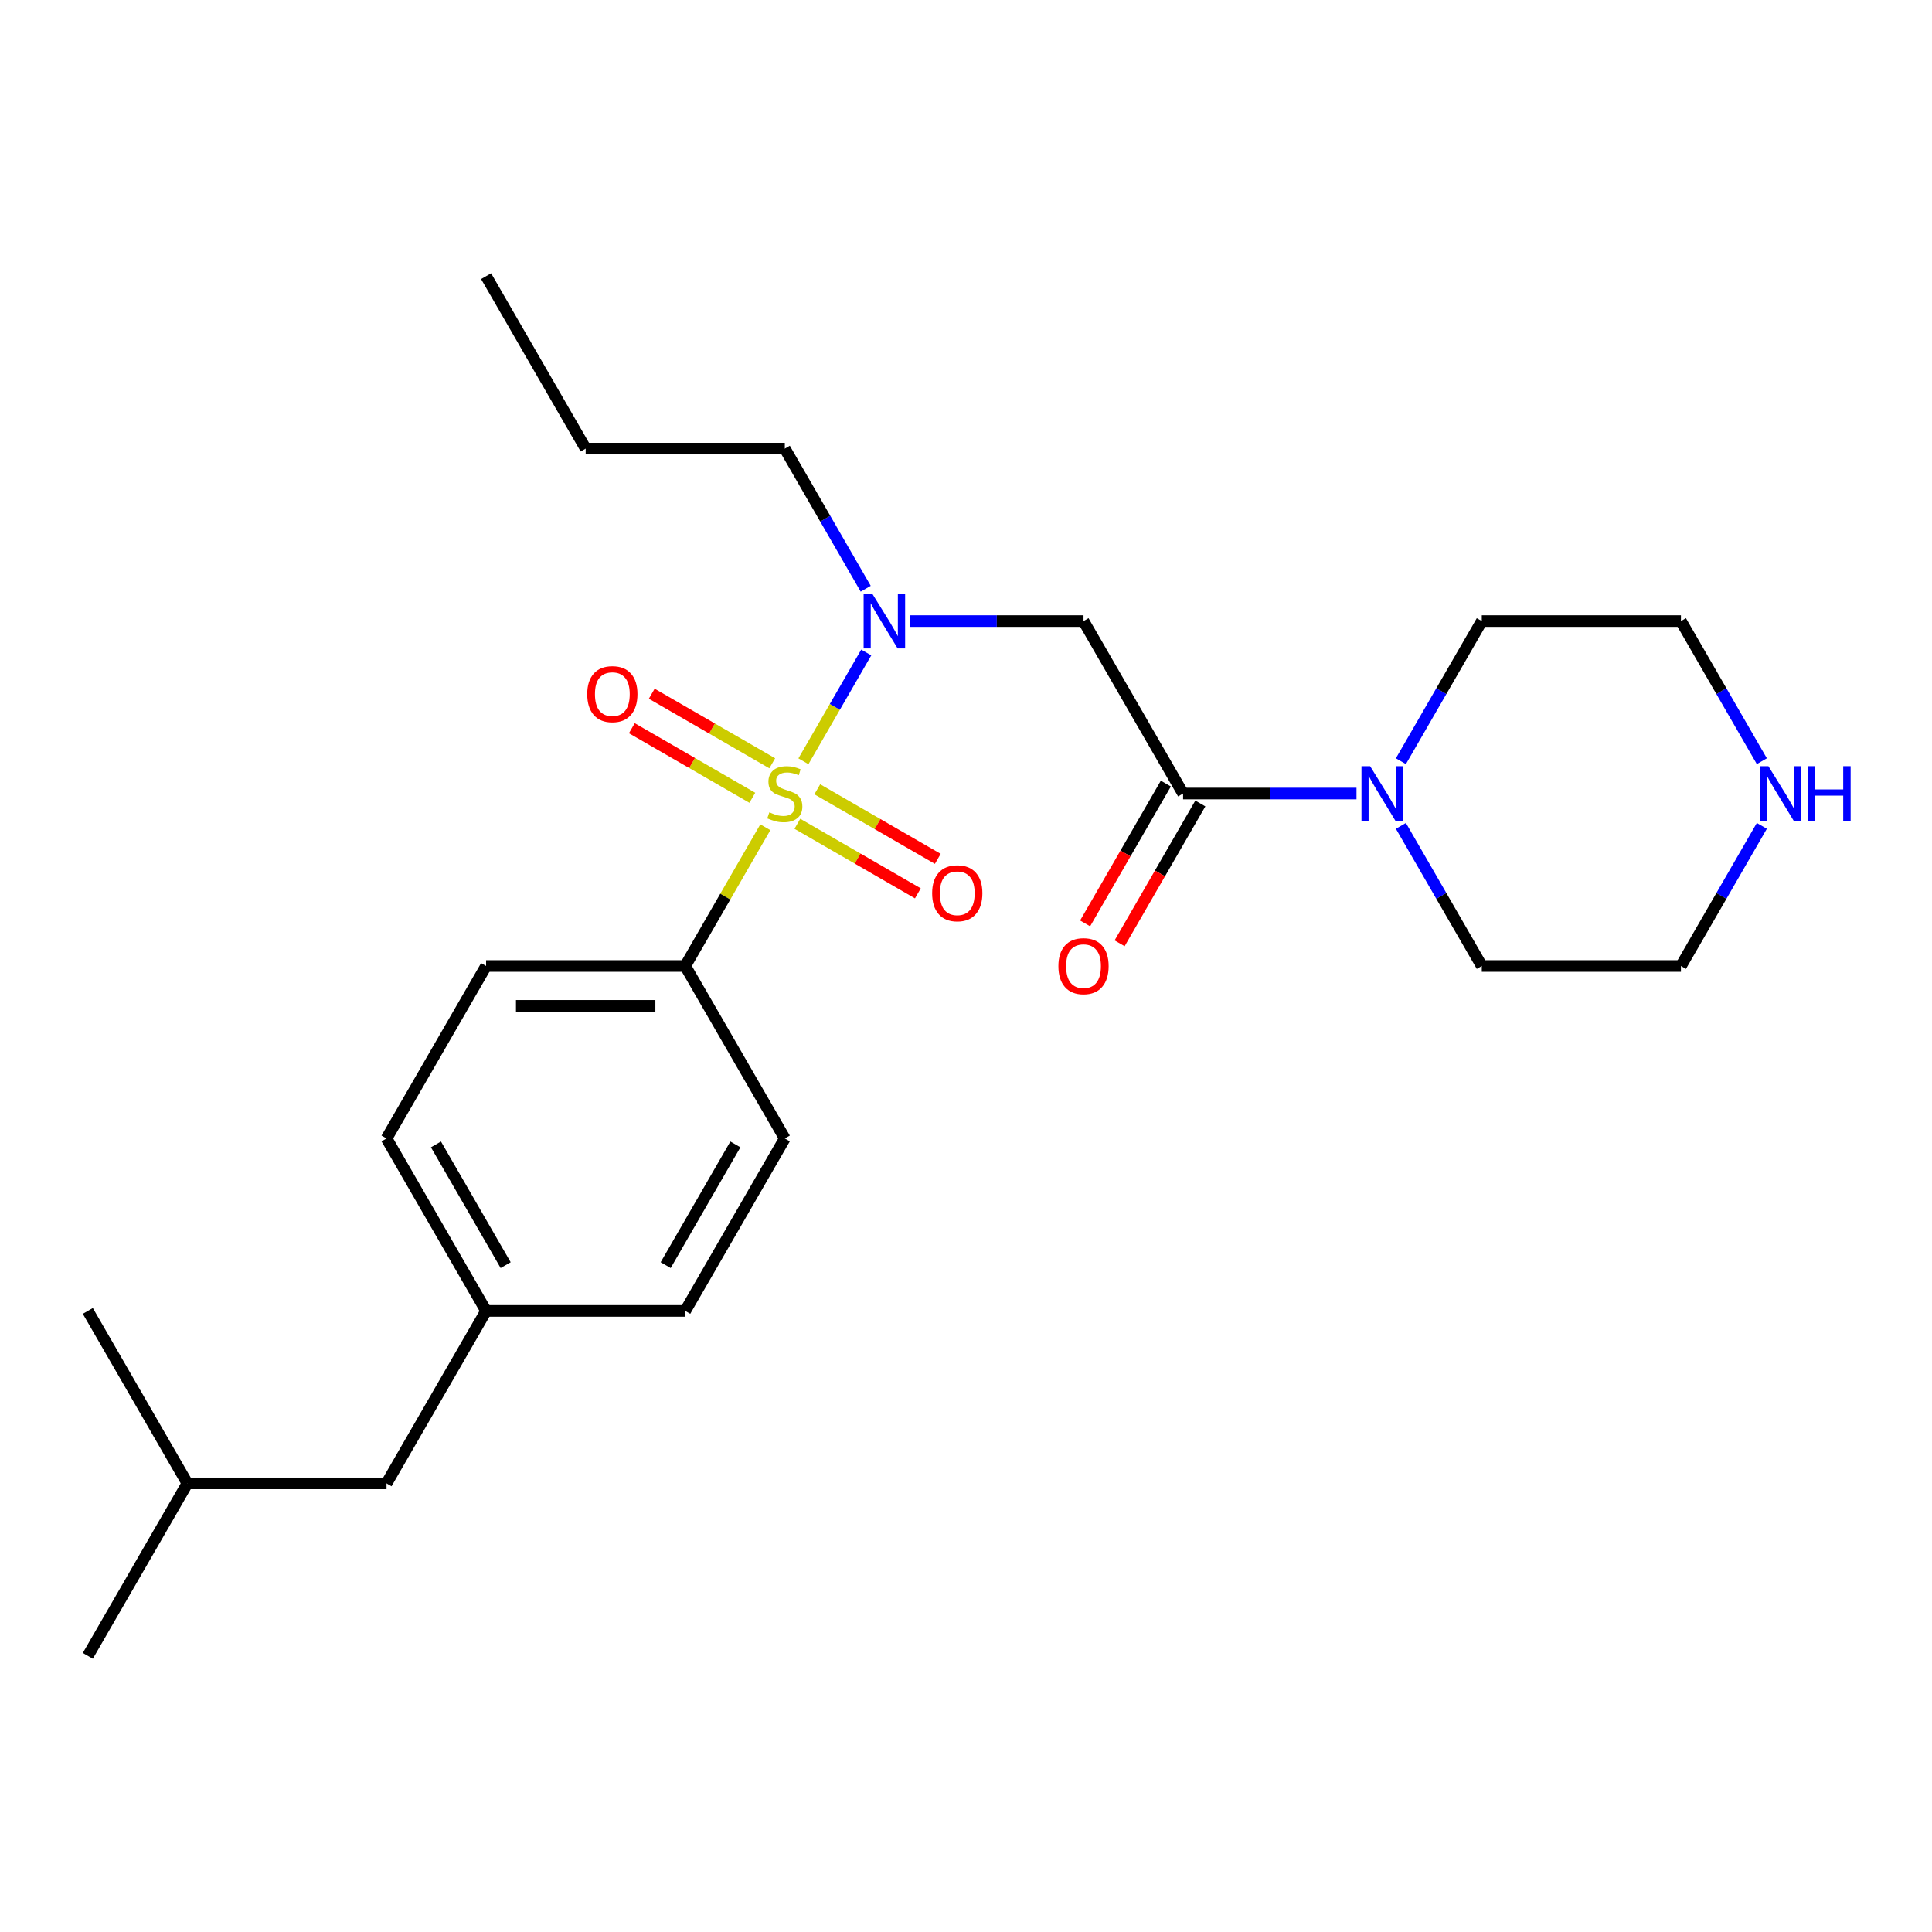 <?xml version='1.0' encoding='iso-8859-1'?>
<svg version='1.1' baseProfile='full'
              xmlns='http://www.w3.org/2000/svg'
                      xmlns:rdkit='http://www.rdkit.org/xml'
                      xmlns:xlink='http://www.w3.org/1999/xlink'
                  xml:space='preserve'
width='1000px' height='1000px' viewBox='0 0 1000 1000'>
<!-- END OF HEADER -->
<rect style='opacity:1.0;fill:#FFFFFF;stroke:none' width='1000' height='1000' x='0' y='0'> </rect>
<path class='bond-0' d='M 415.855,394.038 L 432.111,365.881' style='fill:none;fill-rule:evenodd;stroke:#CCCC00;stroke-width:6px;stroke-linecap:butt;stroke-linejoin:miter;stroke-opacity:1' />
<path class='bond-0' d='M 432.111,365.881 L 448.368,337.725' style='fill:none;fill-rule:evenodd;stroke:#0000FF;stroke-width:6px;stroke-linecap:butt;stroke-linejoin:miter;stroke-opacity:1' />
<path class='bond-4' d='M 396.136,428.192 L 375.407,464.096' style='fill:none;fill-rule:evenodd;stroke:#CCCC00;stroke-width:6px;stroke-linecap:butt;stroke-linejoin:miter;stroke-opacity:1' />
<path class='bond-4' d='M 375.407,464.096 L 354.678,500' style='fill:none;fill-rule:evenodd;stroke:#000000;stroke-width:6px;stroke-linecap:butt;stroke-linejoin:miter;stroke-opacity:1' />
<path class='bond-5' d='M 412.718,426.392 L 443.902,444.396' style='fill:none;fill-rule:evenodd;stroke:#CCCC00;stroke-width:6px;stroke-linecap:butt;stroke-linejoin:miter;stroke-opacity:1' />
<path class='bond-5' d='M 443.902,444.396 L 475.086,462.4' style='fill:none;fill-rule:evenodd;stroke:#FF0000;stroke-width:6px;stroke-linecap:butt;stroke-linejoin:miter;stroke-opacity:1' />
<path class='bond-5' d='M 423.026,408.538 L 454.21,426.543' style='fill:none;fill-rule:evenodd;stroke:#CCCC00;stroke-width:6px;stroke-linecap:butt;stroke-linejoin:miter;stroke-opacity:1' />
<path class='bond-5' d='M 454.21,426.543 L 485.394,444.547' style='fill:none;fill-rule:evenodd;stroke:#FF0000;stroke-width:6px;stroke-linecap:butt;stroke-linejoin:miter;stroke-opacity:1' />
<path class='bond-6' d='M 399.712,395.078 L 368.528,377.074' style='fill:none;fill-rule:evenodd;stroke:#CCCC00;stroke-width:6px;stroke-linecap:butt;stroke-linejoin:miter;stroke-opacity:1' />
<path class='bond-6' d='M 368.528,377.074 L 337.344,359.07' style='fill:none;fill-rule:evenodd;stroke:#FF0000;stroke-width:6px;stroke-linecap:butt;stroke-linejoin:miter;stroke-opacity:1' />
<path class='bond-6' d='M 389.405,412.931 L 358.221,394.927' style='fill:none;fill-rule:evenodd;stroke:#CCCC00;stroke-width:6px;stroke-linecap:butt;stroke-linejoin:miter;stroke-opacity:1' />
<path class='bond-6' d='M 358.221,394.927 L 327.037,376.923' style='fill:none;fill-rule:evenodd;stroke:#FF0000;stroke-width:6px;stroke-linecap:butt;stroke-linejoin:miter;stroke-opacity:1' />
<path class='bond-2' d='M 471.069,321.47 L 515.948,321.47' style='fill:none;fill-rule:evenodd;stroke:#0000FF;stroke-width:6px;stroke-linecap:butt;stroke-linejoin:miter;stroke-opacity:1' />
<path class='bond-2' d='M 515.948,321.47 L 560.827,321.47' style='fill:none;fill-rule:evenodd;stroke:#000000;stroke-width:6px;stroke-linecap:butt;stroke-linejoin:miter;stroke-opacity:1' />
<path class='bond-15' d='M 448.089,304.733 L 427.152,268.469' style='fill:none;fill-rule:evenodd;stroke:#0000FF;stroke-width:6px;stroke-linecap:butt;stroke-linejoin:miter;stroke-opacity:1' />
<path class='bond-15' d='M 427.152,268.469 L 406.215,232.205' style='fill:none;fill-rule:evenodd;stroke:#000000;stroke-width:6px;stroke-linecap:butt;stroke-linejoin:miter;stroke-opacity:1' />
<path class='bond-1' d='M 612.364,410.735 L 560.827,321.47' style='fill:none;fill-rule:evenodd;stroke:#000000;stroke-width:6px;stroke-linecap:butt;stroke-linejoin:miter;stroke-opacity:1' />
<path class='bond-3' d='M 612.364,410.735 L 657.243,410.735' style='fill:none;fill-rule:evenodd;stroke:#000000;stroke-width:6px;stroke-linecap:butt;stroke-linejoin:miter;stroke-opacity:1' />
<path class='bond-3' d='M 657.243,410.735 L 702.122,410.735' style='fill:none;fill-rule:evenodd;stroke:#0000FF;stroke-width:6px;stroke-linecap:butt;stroke-linejoin:miter;stroke-opacity:1' />
<path class='bond-7' d='M 603.438,405.581 L 582.547,441.765' style='fill:none;fill-rule:evenodd;stroke:#000000;stroke-width:6px;stroke-linecap:butt;stroke-linejoin:miter;stroke-opacity:1' />
<path class='bond-7' d='M 582.547,441.765 L 561.656,477.949' style='fill:none;fill-rule:evenodd;stroke:#FF0000;stroke-width:6px;stroke-linecap:butt;stroke-linejoin:miter;stroke-opacity:1' />
<path class='bond-7' d='M 621.291,415.889 L 600.4,452.073' style='fill:none;fill-rule:evenodd;stroke:#000000;stroke-width:6px;stroke-linecap:butt;stroke-linejoin:miter;stroke-opacity:1' />
<path class='bond-7' d='M 600.4,452.073 L 579.509,488.257' style='fill:none;fill-rule:evenodd;stroke:#FF0000;stroke-width:6px;stroke-linecap:butt;stroke-linejoin:miter;stroke-opacity:1' />
<path class='bond-16' d='M 725.101,393.998 L 746.039,357.734' style='fill:none;fill-rule:evenodd;stroke:#0000FF;stroke-width:6px;stroke-linecap:butt;stroke-linejoin:miter;stroke-opacity:1' />
<path class='bond-16' d='M 746.039,357.734 L 766.976,321.47' style='fill:none;fill-rule:evenodd;stroke:#000000;stroke-width:6px;stroke-linecap:butt;stroke-linejoin:miter;stroke-opacity:1' />
<path class='bond-17' d='M 725.101,427.472 L 746.039,463.736' style='fill:none;fill-rule:evenodd;stroke:#0000FF;stroke-width:6px;stroke-linecap:butt;stroke-linejoin:miter;stroke-opacity:1' />
<path class='bond-17' d='M 746.039,463.736 L 766.976,500' style='fill:none;fill-rule:evenodd;stroke:#000000;stroke-width:6px;stroke-linecap:butt;stroke-linejoin:miter;stroke-opacity:1' />
<path class='bond-9' d='M 354.678,500 L 251.603,500' style='fill:none;fill-rule:evenodd;stroke:#000000;stroke-width:6px;stroke-linecap:butt;stroke-linejoin:miter;stroke-opacity:1' />
<path class='bond-9' d='M 339.217,520.615 L 267.065,520.615' style='fill:none;fill-rule:evenodd;stroke:#000000;stroke-width:6px;stroke-linecap:butt;stroke-linejoin:miter;stroke-opacity:1' />
<path class='bond-10' d='M 354.678,500 L 406.215,589.265' style='fill:none;fill-rule:evenodd;stroke:#000000;stroke-width:6px;stroke-linecap:butt;stroke-linejoin:miter;stroke-opacity:1' />
<path class='bond-8' d='M 911.924,427.472 L 890.987,463.736' style='fill:none;fill-rule:evenodd;stroke:#0000FF;stroke-width:6px;stroke-linecap:butt;stroke-linejoin:miter;stroke-opacity:1' />
<path class='bond-8' d='M 890.987,463.736 L 870.05,500' style='fill:none;fill-rule:evenodd;stroke:#000000;stroke-width:6px;stroke-linecap:butt;stroke-linejoin:miter;stroke-opacity:1' />
<path class='bond-26' d='M 911.924,393.998 L 890.987,357.734' style='fill:none;fill-rule:evenodd;stroke:#0000FF;stroke-width:6px;stroke-linecap:butt;stroke-linejoin:miter;stroke-opacity:1' />
<path class='bond-26' d='M 890.987,357.734 L 870.05,321.47' style='fill:none;fill-rule:evenodd;stroke:#000000;stroke-width:6px;stroke-linecap:butt;stroke-linejoin:miter;stroke-opacity:1' />
<path class='bond-13' d='M 251.603,500 L 200.066,589.265' style='fill:none;fill-rule:evenodd;stroke:#000000;stroke-width:6px;stroke-linecap:butt;stroke-linejoin:miter;stroke-opacity:1' />
<path class='bond-12' d='M 406.215,589.265 L 354.678,678.53' style='fill:none;fill-rule:evenodd;stroke:#000000;stroke-width:6px;stroke-linecap:butt;stroke-linejoin:miter;stroke-opacity:1' />
<path class='bond-12' d='M 380.632,592.347 L 344.555,654.833' style='fill:none;fill-rule:evenodd;stroke:#000000;stroke-width:6px;stroke-linecap:butt;stroke-linejoin:miter;stroke-opacity:1' />
<path class='bond-11' d='M 251.603,678.53 L 354.678,678.53' style='fill:none;fill-rule:evenodd;stroke:#000000;stroke-width:6px;stroke-linecap:butt;stroke-linejoin:miter;stroke-opacity:1' />
<path class='bond-14' d='M 251.603,678.53 L 200.066,767.795' style='fill:none;fill-rule:evenodd;stroke:#000000;stroke-width:6px;stroke-linecap:butt;stroke-linejoin:miter;stroke-opacity:1' />
<path class='bond-25' d='M 251.603,678.53 L 200.066,589.265' style='fill:none;fill-rule:evenodd;stroke:#000000;stroke-width:6px;stroke-linecap:butt;stroke-linejoin:miter;stroke-opacity:1' />
<path class='bond-25' d='M 261.726,654.833 L 225.65,592.347' style='fill:none;fill-rule:evenodd;stroke:#000000;stroke-width:6px;stroke-linecap:butt;stroke-linejoin:miter;stroke-opacity:1' />
<path class='bond-20' d='M 200.066,767.795 L 96.992,767.795' style='fill:none;fill-rule:evenodd;stroke:#000000;stroke-width:6px;stroke-linecap:butt;stroke-linejoin:miter;stroke-opacity:1' />
<path class='bond-21' d='M 406.215,232.205 L 303.141,232.205' style='fill:none;fill-rule:evenodd;stroke:#000000;stroke-width:6px;stroke-linecap:butt;stroke-linejoin:miter;stroke-opacity:1' />
<path class='bond-19' d='M 766.976,321.47 L 870.05,321.47' style='fill:none;fill-rule:evenodd;stroke:#000000;stroke-width:6px;stroke-linecap:butt;stroke-linejoin:miter;stroke-opacity:1' />
<path class='bond-18' d='M 766.976,500 L 870.05,500' style='fill:none;fill-rule:evenodd;stroke:#000000;stroke-width:6px;stroke-linecap:butt;stroke-linejoin:miter;stroke-opacity:1' />
<path class='bond-22' d='M 96.992,767.795 L 45.455,857.06' style='fill:none;fill-rule:evenodd;stroke:#000000;stroke-width:6px;stroke-linecap:butt;stroke-linejoin:miter;stroke-opacity:1' />
<path class='bond-23' d='M 96.992,767.795 L 45.455,678.53' style='fill:none;fill-rule:evenodd;stroke:#000000;stroke-width:6px;stroke-linecap:butt;stroke-linejoin:miter;stroke-opacity:1' />
<path class='bond-24' d='M 303.141,232.205 L 251.603,142.94' style='fill:none;fill-rule:evenodd;stroke:#000000;stroke-width:6px;stroke-linecap:butt;stroke-linejoin:miter;stroke-opacity:1' />
<path  class='atom-0' d='M 398.215 420.455
Q 398.535 420.575, 399.855 421.135
Q 401.175 421.695, 402.615 422.055
Q 404.095 422.375, 405.535 422.375
Q 408.215 422.375, 409.775 421.095
Q 411.335 419.775, 411.335 417.495
Q 411.335 415.935, 410.535 414.975
Q 409.775 414.015, 408.575 413.495
Q 407.375 412.975, 405.375 412.375
Q 402.855 411.615, 401.335 410.895
Q 399.855 410.175, 398.775 408.655
Q 397.735 407.135, 397.735 404.575
Q 397.735 401.015, 400.135 398.815
Q 402.575 396.615, 407.375 396.615
Q 410.655 396.615, 414.375 398.175
L 413.455 401.255
Q 410.055 399.855, 407.495 399.855
Q 404.735 399.855, 403.215 401.015
Q 401.695 402.135, 401.735 404.095
Q 401.735 405.615, 402.495 406.535
Q 403.295 407.455, 404.415 407.975
Q 405.575 408.495, 407.495 409.095
Q 410.055 409.895, 411.575 410.695
Q 413.095 411.495, 414.175 413.135
Q 415.295 414.735, 415.295 417.495
Q 415.295 421.415, 412.655 423.535
Q 410.055 425.615, 405.695 425.615
Q 403.175 425.615, 401.255 425.055
Q 399.375 424.535, 397.135 423.615
L 398.215 420.455
' fill='#CCCC00'/>
<path  class='atom-1' d='M 451.492 307.31
L 460.772 322.31
Q 461.692 323.79, 463.172 326.47
Q 464.652 329.15, 464.732 329.31
L 464.732 307.31
L 468.492 307.31
L 468.492 335.63
L 464.612 335.63
L 454.652 319.23
Q 453.492 317.31, 452.252 315.11
Q 451.052 312.91, 450.692 312.23
L 450.692 335.63
L 447.012 335.63
L 447.012 307.31
L 451.492 307.31
' fill='#0000FF'/>
<path  class='atom-4' d='M 709.178 396.575
L 718.458 411.575
Q 719.378 413.055, 720.858 415.735
Q 722.338 418.415, 722.418 418.575
L 722.418 396.575
L 726.178 396.575
L 726.178 424.895
L 722.298 424.895
L 712.338 408.495
Q 711.178 406.575, 709.938 404.375
Q 708.738 402.175, 708.378 401.495
L 708.378 424.895
L 704.698 424.895
L 704.698 396.575
L 709.178 396.575
' fill='#0000FF'/>
<path  class='atom-6' d='M 482.48 462.352
Q 482.48 455.552, 485.84 451.752
Q 489.2 447.952, 495.48 447.952
Q 501.76 447.952, 505.12 451.752
Q 508.48 455.552, 508.48 462.352
Q 508.48 469.232, 505.08 473.152
Q 501.68 477.032, 495.48 477.032
Q 489.24 477.032, 485.84 473.152
Q 482.48 469.272, 482.48 462.352
M 495.48 473.832
Q 499.8 473.832, 502.12 470.952
Q 504.48 468.032, 504.48 462.352
Q 504.48 456.792, 502.12 453.992
Q 499.8 451.152, 495.48 451.152
Q 491.16 451.152, 488.8 453.952
Q 486.48 456.752, 486.48 462.352
Q 486.48 468.072, 488.8 470.952
Q 491.16 473.832, 495.48 473.832
' fill='#FF0000'/>
<path  class='atom-7' d='M 303.95 359.278
Q 303.95 352.478, 307.31 348.678
Q 310.67 344.878, 316.95 344.878
Q 323.23 344.878, 326.59 348.678
Q 329.95 352.478, 329.95 359.278
Q 329.95 366.158, 326.55 370.078
Q 323.15 373.958, 316.95 373.958
Q 310.71 373.958, 307.31 370.078
Q 303.95 366.198, 303.95 359.278
M 316.95 370.758
Q 321.27 370.758, 323.59 367.878
Q 325.95 364.958, 325.95 359.278
Q 325.95 353.718, 323.59 350.918
Q 321.27 348.078, 316.95 348.078
Q 312.63 348.078, 310.27 350.878
Q 307.95 353.678, 307.95 359.278
Q 307.95 364.998, 310.27 367.878
Q 312.63 370.758, 316.95 370.758
' fill='#FF0000'/>
<path  class='atom-8' d='M 547.827 500.08
Q 547.827 493.28, 551.187 489.48
Q 554.547 485.68, 560.827 485.68
Q 567.107 485.68, 570.467 489.48
Q 573.827 493.28, 573.827 500.08
Q 573.827 506.96, 570.427 510.88
Q 567.027 514.76, 560.827 514.76
Q 554.587 514.76, 551.187 510.88
Q 547.827 507, 547.827 500.08
M 560.827 511.56
Q 565.147 511.56, 567.467 508.68
Q 569.827 505.76, 569.827 500.08
Q 569.827 494.52, 567.467 491.72
Q 565.147 488.88, 560.827 488.88
Q 556.507 488.88, 554.147 491.68
Q 551.827 494.48, 551.827 500.08
Q 551.827 505.8, 554.147 508.68
Q 556.507 511.56, 560.827 511.56
' fill='#FF0000'/>
<path  class='atom-9' d='M 915.327 396.575
L 924.607 411.575
Q 925.527 413.055, 927.007 415.735
Q 928.487 418.415, 928.567 418.575
L 928.567 396.575
L 932.327 396.575
L 932.327 424.895
L 928.447 424.895
L 918.487 408.495
Q 917.327 406.575, 916.087 404.375
Q 914.887 402.175, 914.527 401.495
L 914.527 424.895
L 910.847 424.895
L 910.847 396.575
L 915.327 396.575
' fill='#0000FF'/>
<path  class='atom-9' d='M 935.727 396.575
L 939.567 396.575
L 939.567 408.615
L 954.047 408.615
L 954.047 396.575
L 957.887 396.575
L 957.887 424.895
L 954.047 424.895
L 954.047 411.815
L 939.567 411.815
L 939.567 424.895
L 935.727 424.895
L 935.727 396.575
' fill='#0000FF'/>
</svg>
